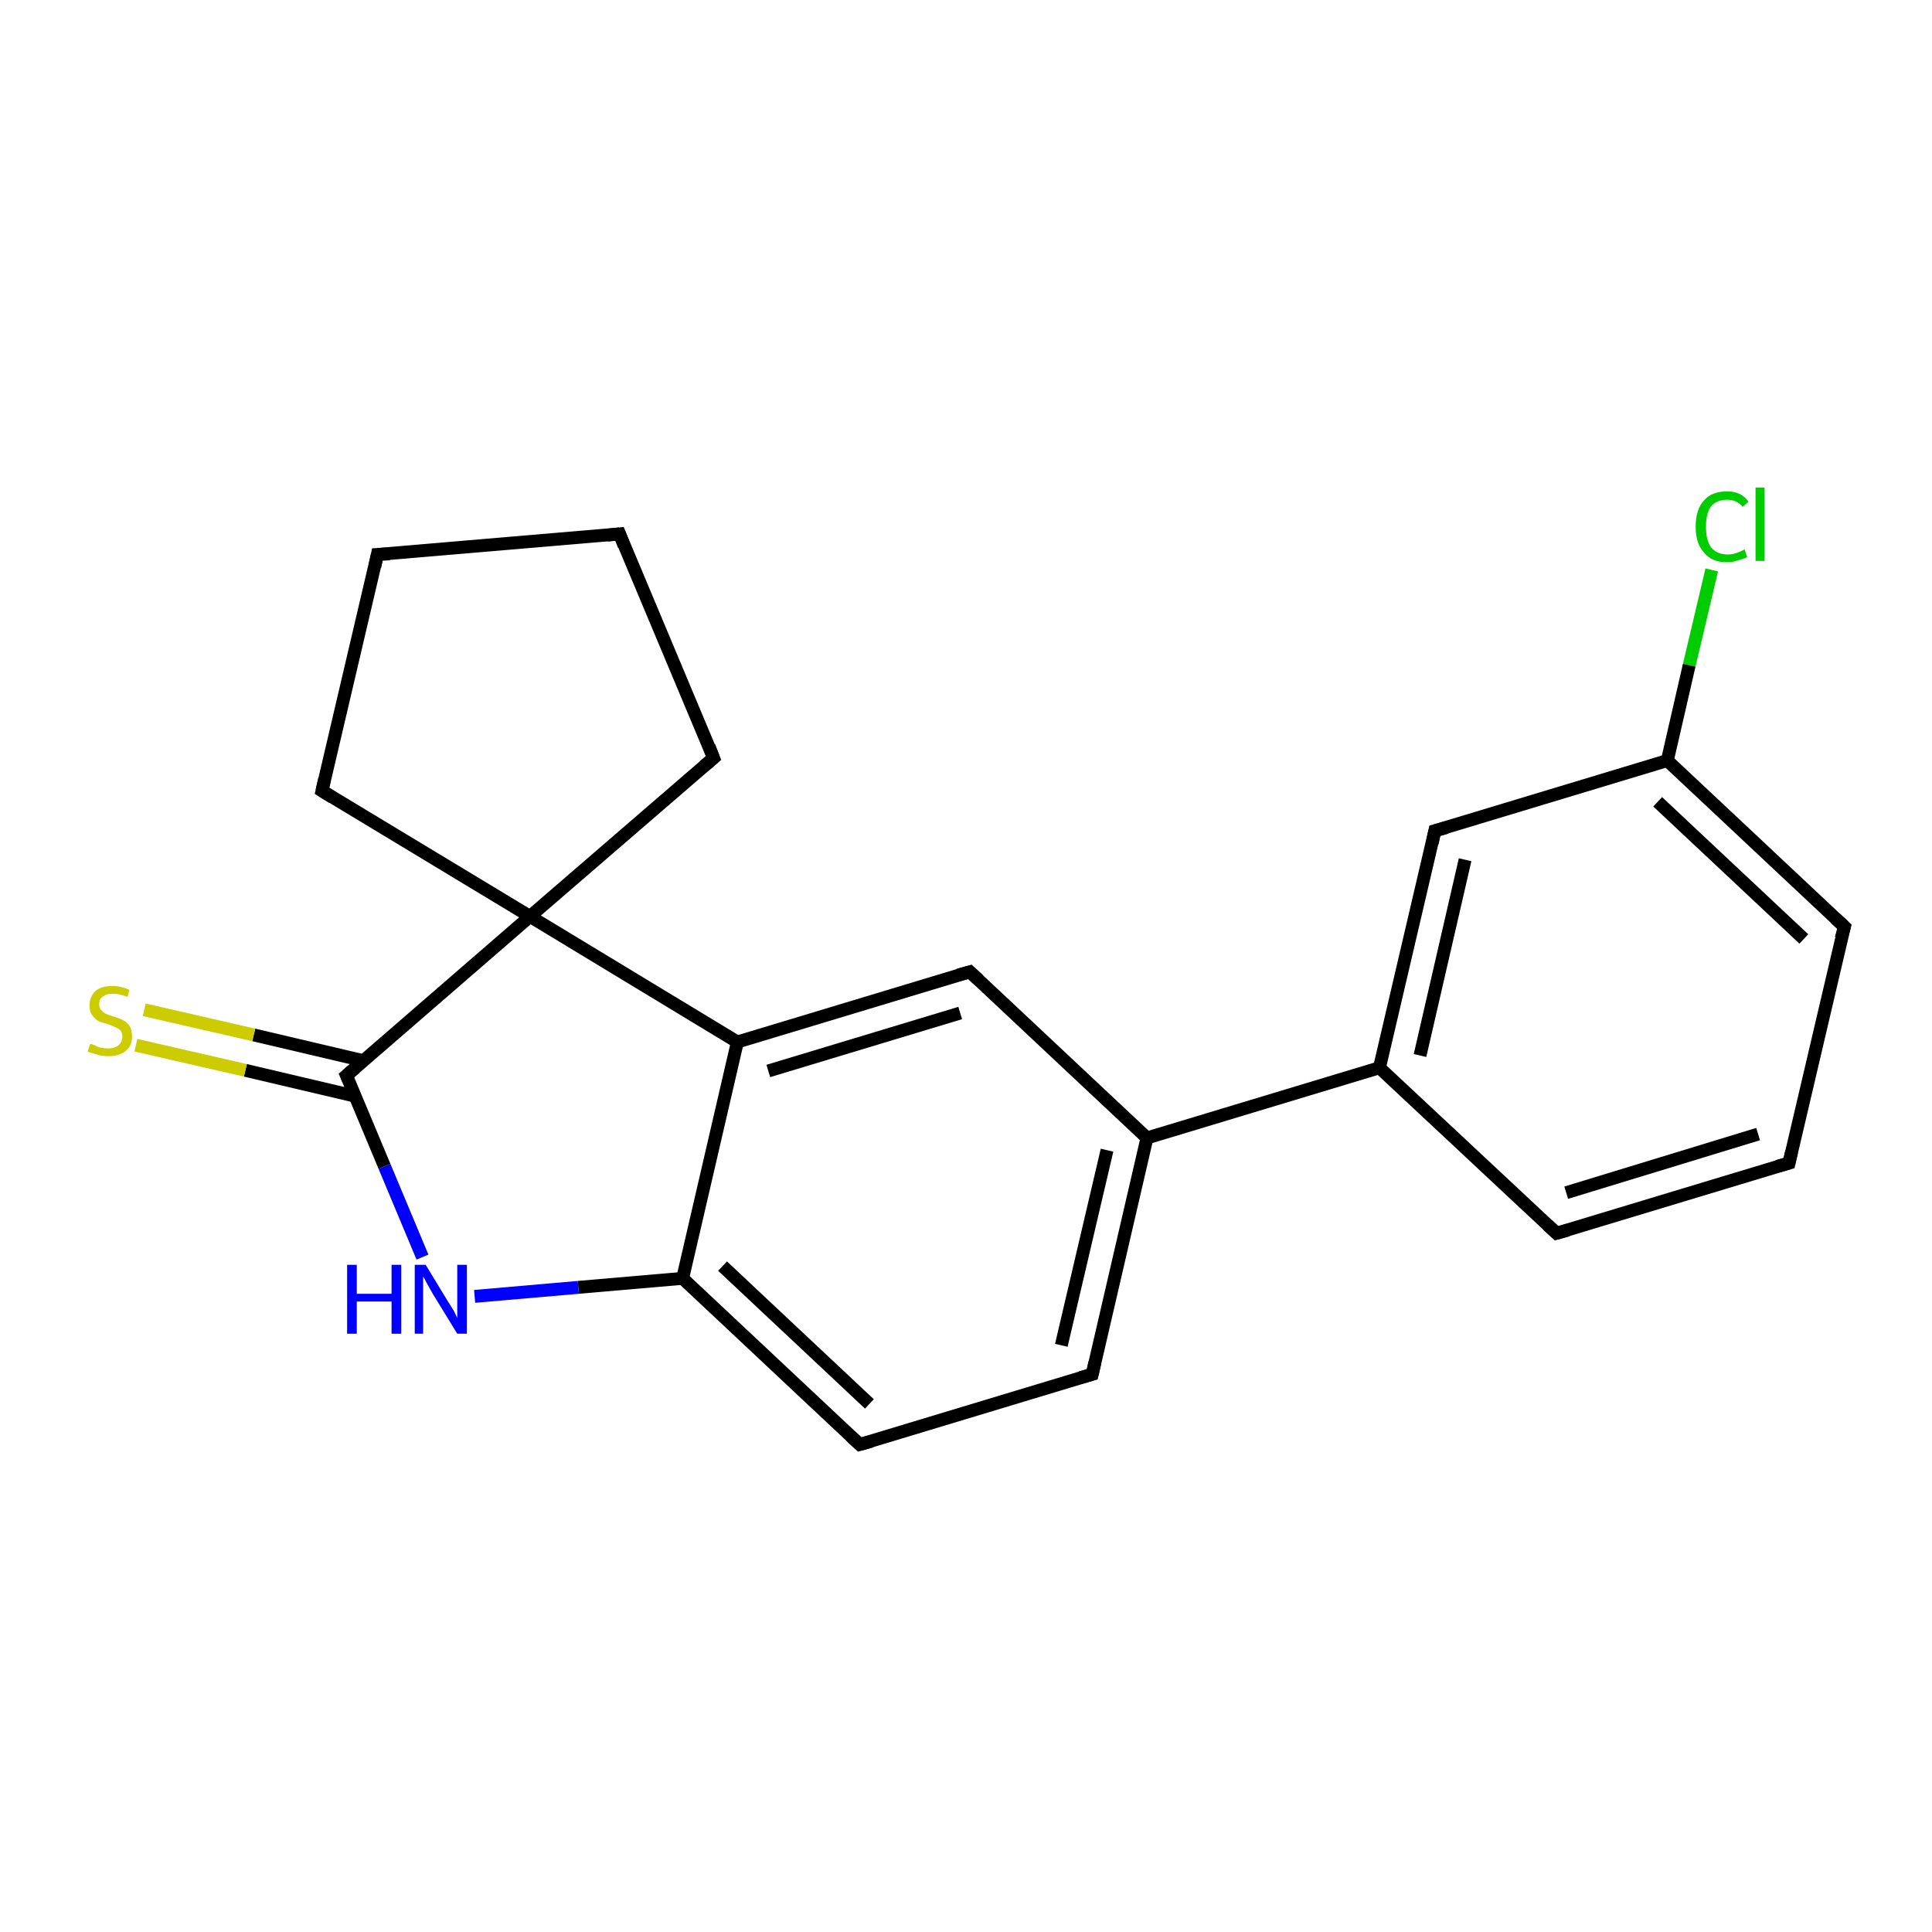 <?xml version='1.0' encoding='iso-8859-1'?>
<svg version='1.1' baseProfile='full'
              xmlns='http://www.w3.org/2000/svg'
                      xmlns:rdkit='http://www.rdkit.org/xml'
                      xmlns:xlink='http://www.w3.org/1999/xlink'
                  xml:space='preserve'
width='300px' height='300px' viewBox='0 0 300 300'>
<!-- END OF HEADER -->
<rect style='opacity:1.0;fill:#FFFFFF;stroke:none' width='300.0' height='300.0' x='0.0' y='0.0'> </rect>
<path class='bond-0 atom-0 atom-1' d='M 265.8,88.5 L 262.3,103.3' style='fill:none;fill-rule:evenodd;stroke:#00CC00;stroke-width:2.0px;stroke-linecap:butt;stroke-linejoin:miter;stroke-opacity:1' />
<path class='bond-0 atom-0 atom-1' d='M 262.3,103.3 L 258.9,118.1' style='fill:none;fill-rule:evenodd;stroke:#000000;stroke-width:2.0px;stroke-linecap:butt;stroke-linejoin:miter;stroke-opacity:1' />
<path class='bond-1 atom-1 atom-2' d='M 258.9,118.1 L 286.4,143.9' style='fill:none;fill-rule:evenodd;stroke:#000000;stroke-width:2.0px;stroke-linecap:butt;stroke-linejoin:miter;stroke-opacity:1' />
<path class='bond-1 atom-1 atom-2' d='M 257.4,124.5 L 280.1,145.8' style='fill:none;fill-rule:evenodd;stroke:#000000;stroke-width:2.0px;stroke-linecap:butt;stroke-linejoin:miter;stroke-opacity:1' />
<path class='bond-2 atom-2 atom-3' d='M 286.4,143.9 L 277.8,180.6' style='fill:none;fill-rule:evenodd;stroke:#000000;stroke-width:2.0px;stroke-linecap:butt;stroke-linejoin:miter;stroke-opacity:1' />
<path class='bond-3 atom-3 atom-4' d='M 277.8,180.6 L 241.7,191.5' style='fill:none;fill-rule:evenodd;stroke:#000000;stroke-width:2.0px;stroke-linecap:butt;stroke-linejoin:miter;stroke-opacity:1' />
<path class='bond-3 atom-3 atom-4' d='M 273.0,176.1 L 243.2,185.2' style='fill:none;fill-rule:evenodd;stroke:#000000;stroke-width:2.0px;stroke-linecap:butt;stroke-linejoin:miter;stroke-opacity:1' />
<path class='bond-4 atom-4 atom-5' d='M 241.7,191.5 L 214.2,165.8' style='fill:none;fill-rule:evenodd;stroke:#000000;stroke-width:2.0px;stroke-linecap:butt;stroke-linejoin:miter;stroke-opacity:1' />
<path class='bond-5 atom-5 atom-6' d='M 214.2,165.8 L 222.8,129.0' style='fill:none;fill-rule:evenodd;stroke:#000000;stroke-width:2.0px;stroke-linecap:butt;stroke-linejoin:miter;stroke-opacity:1' />
<path class='bond-5 atom-5 atom-6' d='M 220.5,163.9 L 227.5,133.5' style='fill:none;fill-rule:evenodd;stroke:#000000;stroke-width:2.0px;stroke-linecap:butt;stroke-linejoin:miter;stroke-opacity:1' />
<path class='bond-6 atom-5 atom-7' d='M 214.2,165.8 L 178.1,176.7' style='fill:none;fill-rule:evenodd;stroke:#000000;stroke-width:2.0px;stroke-linecap:butt;stroke-linejoin:miter;stroke-opacity:1' />
<path class='bond-7 atom-7 atom-8' d='M 178.1,176.7 L 169.6,213.4' style='fill:none;fill-rule:evenodd;stroke:#000000;stroke-width:2.0px;stroke-linecap:butt;stroke-linejoin:miter;stroke-opacity:1' />
<path class='bond-7 atom-7 atom-8' d='M 171.9,178.6 L 164.8,208.9' style='fill:none;fill-rule:evenodd;stroke:#000000;stroke-width:2.0px;stroke-linecap:butt;stroke-linejoin:miter;stroke-opacity:1' />
<path class='bond-8 atom-8 atom-9' d='M 169.6,213.4 L 133.5,224.3' style='fill:none;fill-rule:evenodd;stroke:#000000;stroke-width:2.0px;stroke-linecap:butt;stroke-linejoin:miter;stroke-opacity:1' />
<path class='bond-9 atom-9 atom-10' d='M 133.5,224.3 L 106.0,198.5' style='fill:none;fill-rule:evenodd;stroke:#000000;stroke-width:2.0px;stroke-linecap:butt;stroke-linejoin:miter;stroke-opacity:1' />
<path class='bond-9 atom-9 atom-10' d='M 135.0,218.0 L 112.2,196.6' style='fill:none;fill-rule:evenodd;stroke:#000000;stroke-width:2.0px;stroke-linecap:butt;stroke-linejoin:miter;stroke-opacity:1' />
<path class='bond-10 atom-10 atom-11' d='M 106.0,198.5 L 89.8,199.9' style='fill:none;fill-rule:evenodd;stroke:#000000;stroke-width:2.0px;stroke-linecap:butt;stroke-linejoin:miter;stroke-opacity:1' />
<path class='bond-10 atom-10 atom-11' d='M 89.8,199.9 L 73.7,201.3' style='fill:none;fill-rule:evenodd;stroke:#0000FF;stroke-width:2.0px;stroke-linecap:butt;stroke-linejoin:miter;stroke-opacity:1' />
<path class='bond-11 atom-11 atom-12' d='M 65.6,195.2 L 59.7,181.1' style='fill:none;fill-rule:evenodd;stroke:#0000FF;stroke-width:2.0px;stroke-linecap:butt;stroke-linejoin:miter;stroke-opacity:1' />
<path class='bond-11 atom-11 atom-12' d='M 59.7,181.1 L 53.8,167.0' style='fill:none;fill-rule:evenodd;stroke:#000000;stroke-width:2.0px;stroke-linecap:butt;stroke-linejoin:miter;stroke-opacity:1' />
<path class='bond-12 atom-12 atom-13' d='M 56.4,164.7 L 39.4,160.7' style='fill:none;fill-rule:evenodd;stroke:#000000;stroke-width:2.0px;stroke-linecap:butt;stroke-linejoin:miter;stroke-opacity:1' />
<path class='bond-12 atom-12 atom-13' d='M 39.4,160.7 L 22.4,156.8' style='fill:none;fill-rule:evenodd;stroke:#CCCC00;stroke-width:2.0px;stroke-linecap:butt;stroke-linejoin:miter;stroke-opacity:1' />
<path class='bond-12 atom-12 atom-13' d='M 55.1,170.2 L 38.1,166.2' style='fill:none;fill-rule:evenodd;stroke:#000000;stroke-width:2.0px;stroke-linecap:butt;stroke-linejoin:miter;stroke-opacity:1' />
<path class='bond-12 atom-12 atom-13' d='M 38.1,166.2 L 21.1,162.3' style='fill:none;fill-rule:evenodd;stroke:#CCCC00;stroke-width:2.0px;stroke-linecap:butt;stroke-linejoin:miter;stroke-opacity:1' />
<path class='bond-13 atom-12 atom-14' d='M 53.8,167.0 L 82.3,142.3' style='fill:none;fill-rule:evenodd;stroke:#000000;stroke-width:2.0px;stroke-linecap:butt;stroke-linejoin:miter;stroke-opacity:1' />
<path class='bond-14 atom-14 atom-15' d='M 82.3,142.3 L 50.0,122.8' style='fill:none;fill-rule:evenodd;stroke:#000000;stroke-width:2.0px;stroke-linecap:butt;stroke-linejoin:miter;stroke-opacity:1' />
<path class='bond-15 atom-15 atom-16' d='M 50.0,122.8 L 58.6,86.1' style='fill:none;fill-rule:evenodd;stroke:#000000;stroke-width:2.0px;stroke-linecap:butt;stroke-linejoin:miter;stroke-opacity:1' />
<path class='bond-16 atom-16 atom-17' d='M 58.6,86.1 L 96.2,82.9' style='fill:none;fill-rule:evenodd;stroke:#000000;stroke-width:2.0px;stroke-linecap:butt;stroke-linejoin:miter;stroke-opacity:1' />
<path class='bond-17 atom-17 atom-18' d='M 96.2,82.9 L 110.8,117.7' style='fill:none;fill-rule:evenodd;stroke:#000000;stroke-width:2.0px;stroke-linecap:butt;stroke-linejoin:miter;stroke-opacity:1' />
<path class='bond-18 atom-14 atom-19' d='M 82.3,142.3 L 114.5,161.8' style='fill:none;fill-rule:evenodd;stroke:#000000;stroke-width:2.0px;stroke-linecap:butt;stroke-linejoin:miter;stroke-opacity:1' />
<path class='bond-19 atom-19 atom-20' d='M 114.5,161.8 L 150.6,150.9' style='fill:none;fill-rule:evenodd;stroke:#000000;stroke-width:2.0px;stroke-linecap:butt;stroke-linejoin:miter;stroke-opacity:1' />
<path class='bond-19 atom-19 atom-20' d='M 119.3,166.3 L 149.1,157.3' style='fill:none;fill-rule:evenodd;stroke:#000000;stroke-width:2.0px;stroke-linecap:butt;stroke-linejoin:miter;stroke-opacity:1' />
<path class='bond-20 atom-6 atom-1' d='M 222.8,129.0 L 258.9,118.1' style='fill:none;fill-rule:evenodd;stroke:#000000;stroke-width:2.0px;stroke-linecap:butt;stroke-linejoin:miter;stroke-opacity:1' />
<path class='bond-21 atom-20 atom-7' d='M 150.6,150.9 L 178.1,176.7' style='fill:none;fill-rule:evenodd;stroke:#000000;stroke-width:2.0px;stroke-linecap:butt;stroke-linejoin:miter;stroke-opacity:1' />
<path class='bond-22 atom-19 atom-10' d='M 114.5,161.8 L 106.0,198.5' style='fill:none;fill-rule:evenodd;stroke:#000000;stroke-width:2.0px;stroke-linecap:butt;stroke-linejoin:miter;stroke-opacity:1' />
<path class='bond-23 atom-18 atom-14' d='M 110.8,117.7 L 82.3,142.3' style='fill:none;fill-rule:evenodd;stroke:#000000;stroke-width:2.0px;stroke-linecap:butt;stroke-linejoin:miter;stroke-opacity:1' />
<path d='M 285.0,142.6 L 286.4,143.9 L 285.9,145.7' style='fill:none;stroke:#000000;stroke-width:2.0px;stroke-linecap:butt;stroke-linejoin:miter;stroke-opacity:1;' />
<path d='M 278.2,178.8 L 277.8,180.6 L 276.0,181.1' style='fill:none;stroke:#000000;stroke-width:2.0px;stroke-linecap:butt;stroke-linejoin:miter;stroke-opacity:1;' />
<path d='M 243.5,191.0 L 241.7,191.5 L 240.3,190.2' style='fill:none;stroke:#000000;stroke-width:2.0px;stroke-linecap:butt;stroke-linejoin:miter;stroke-opacity:1;' />
<path d='M 222.4,130.9 L 222.8,129.0 L 224.6,128.5' style='fill:none;stroke:#000000;stroke-width:2.0px;stroke-linecap:butt;stroke-linejoin:miter;stroke-opacity:1;' />
<path d='M 170.0,211.6 L 169.6,213.4 L 167.8,213.9' style='fill:none;stroke:#000000;stroke-width:2.0px;stroke-linecap:butt;stroke-linejoin:miter;stroke-opacity:1;' />
<path d='M 135.3,223.8 L 133.5,224.3 L 132.1,223.0' style='fill:none;stroke:#000000;stroke-width:2.0px;stroke-linecap:butt;stroke-linejoin:miter;stroke-opacity:1;' />
<path d='M 54.1,167.7 L 53.8,167.0 L 55.2,165.8' style='fill:none;stroke:#000000;stroke-width:2.0px;stroke-linecap:butt;stroke-linejoin:miter;stroke-opacity:1;' />
<path d='M 51.6,123.8 L 50.0,122.8 L 50.4,121.0' style='fill:none;stroke:#000000;stroke-width:2.0px;stroke-linecap:butt;stroke-linejoin:miter;stroke-opacity:1;' />
<path d='M 58.2,88.0 L 58.6,86.1 L 60.5,86.0' style='fill:none;stroke:#000000;stroke-width:2.0px;stroke-linecap:butt;stroke-linejoin:miter;stroke-opacity:1;' />
<path d='M 94.3,83.1 L 96.2,82.9 L 96.9,84.7' style='fill:none;stroke:#000000;stroke-width:2.0px;stroke-linecap:butt;stroke-linejoin:miter;stroke-opacity:1;' />
<path d='M 110.1,115.9 L 110.8,117.7 L 109.4,118.9' style='fill:none;stroke:#000000;stroke-width:2.0px;stroke-linecap:butt;stroke-linejoin:miter;stroke-opacity:1;' />
<path d='M 148.8,151.4 L 150.6,150.9 L 152.0,152.2' style='fill:none;stroke:#000000;stroke-width:2.0px;stroke-linecap:butt;stroke-linejoin:miter;stroke-opacity:1;' />
<path class='atom-0' d='M 263.3 81.8
Q 263.3 79.1, 264.6 77.7
Q 265.8 76.3, 268.2 76.3
Q 270.4 76.3, 271.5 77.9
L 270.6 78.7
Q 269.7 77.6, 268.2 77.6
Q 266.6 77.6, 265.7 78.6
Q 264.9 79.7, 264.9 81.8
Q 264.9 83.9, 265.7 85.0
Q 266.6 86.1, 268.3 86.1
Q 269.5 86.1, 270.9 85.3
L 271.3 86.5
Q 270.7 86.8, 269.9 87.0
Q 269.1 87.3, 268.1 87.3
Q 265.8 87.3, 264.6 85.8
Q 263.3 84.4, 263.3 81.8
' fill='#00CC00'/>
<path class='atom-0' d='M 272.6 75.7
L 274.0 75.7
L 274.0 87.1
L 272.6 87.1
L 272.6 75.7
' fill='#00CC00'/>
<path class='atom-11' d='M 53.9 196.4
L 55.4 196.4
L 55.4 200.9
L 60.8 200.9
L 60.8 196.4
L 62.3 196.4
L 62.3 207.1
L 60.8 207.1
L 60.8 202.1
L 55.4 202.1
L 55.4 207.1
L 53.9 207.1
L 53.9 196.4
' fill='#0000FF'/>
<path class='atom-11' d='M 66.1 196.4
L 69.5 202.0
Q 69.9 202.6, 70.5 203.6
Q 71.0 204.6, 71.0 204.7
L 71.0 196.4
L 72.5 196.4
L 72.5 207.1
L 71.0 207.1
L 67.2 200.9
Q 66.8 200.2, 66.3 199.3
Q 65.9 198.5, 65.7 198.2
L 65.7 207.1
L 64.4 207.1
L 64.4 196.4
L 66.1 196.4
' fill='#0000FF'/>
<path class='atom-13' d='M 14.0 162.1
Q 14.2 162.1, 14.7 162.3
Q 15.2 162.6, 15.7 162.7
Q 16.3 162.8, 16.8 162.8
Q 17.8 162.8, 18.4 162.3
Q 19.0 161.8, 19.0 161.0
Q 19.0 160.4, 18.7 160.0
Q 18.4 159.7, 17.9 159.5
Q 17.5 159.3, 16.7 159.0
Q 15.8 158.8, 15.2 158.5
Q 14.7 158.2, 14.3 157.6
Q 13.9 157.1, 13.9 156.1
Q 13.9 154.8, 14.8 153.9
Q 15.7 153.1, 17.5 153.1
Q 18.7 153.1, 20.1 153.7
L 19.8 154.8
Q 18.5 154.3, 17.5 154.3
Q 16.5 154.3, 15.9 154.8
Q 15.4 155.2, 15.4 155.9
Q 15.4 156.5, 15.7 156.8
Q 16.0 157.2, 16.4 157.4
Q 16.8 157.6, 17.5 157.8
Q 18.5 158.1, 19.1 158.4
Q 19.7 158.7, 20.1 159.3
Q 20.5 159.9, 20.5 161.0
Q 20.5 162.4, 19.5 163.2
Q 18.5 164.0, 16.9 164.0
Q 15.9 164.0, 15.2 163.8
Q 14.5 163.6, 13.6 163.3
L 14.0 162.1
' fill='#CCCC00'/>
</svg>
